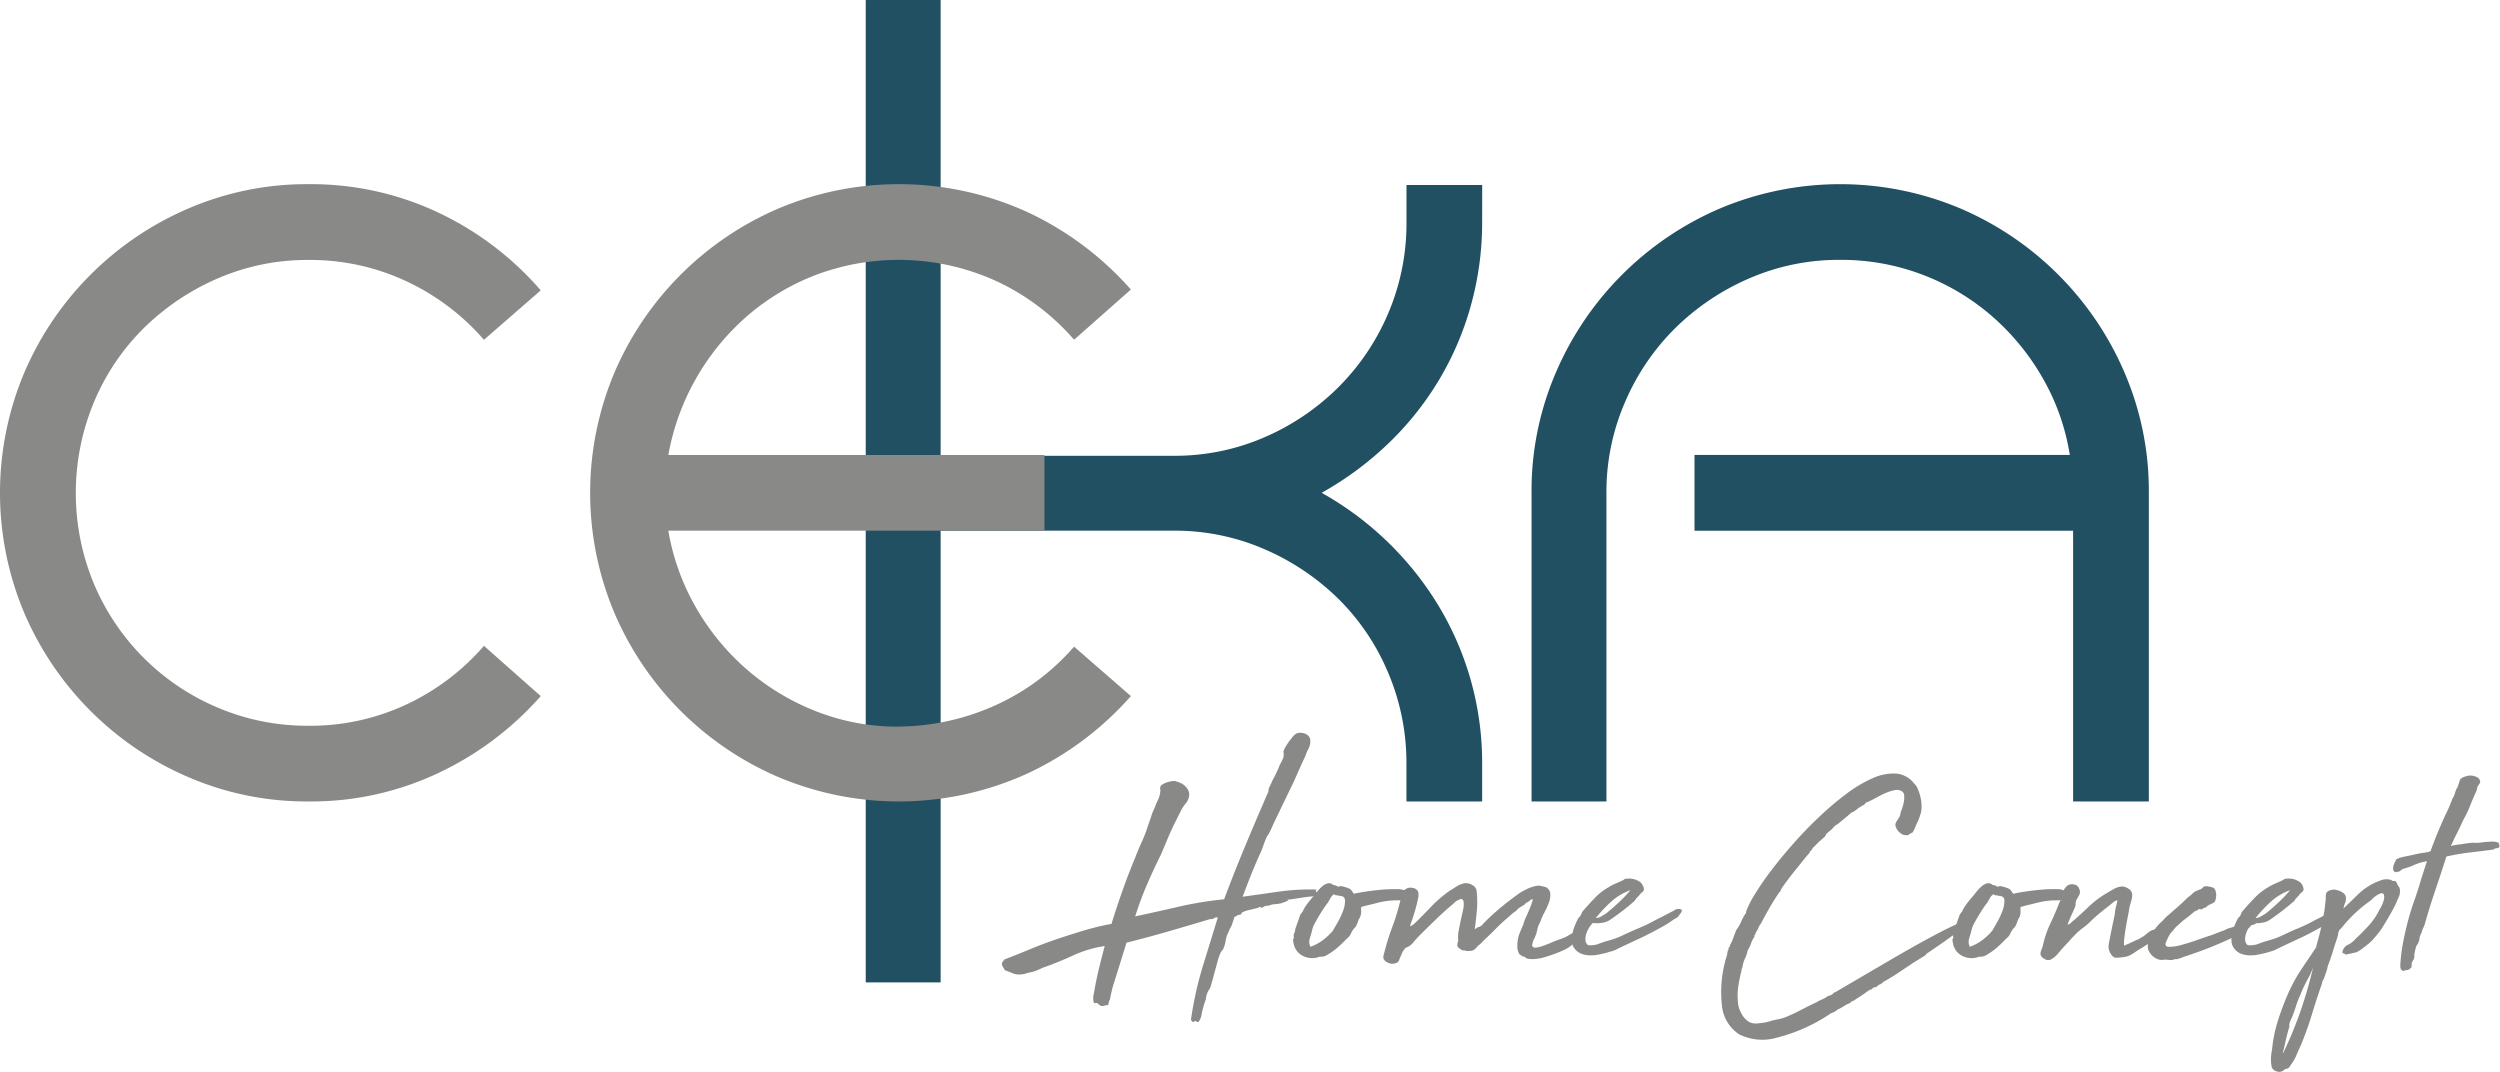 <svg xmlns="http://www.w3.org/2000/svg" xmlns:xlink="http://www.w3.org/1999/xlink" width="169.91" height="72.842" viewBox="0 0 169.91 72.842">
  <defs>
    <clipPath id="clip-path">
      <rect id="Rectangle_114" data-name="Rectangle 114" width="169.91" height="72.842" fill="none"/>
    </clipPath>
  </defs>
  <g id="Groupe_589" data-name="Groupe 589" transform="translate(-858 -344)">
    <g id="Groupe_588" data-name="Groupe 588" transform="translate(858 344)">
      <g id="Groupe_587" data-name="Groupe 587" clip-path="url(#clip-path)">
        <path id="Tracé_287" data-name="Tracé 287" d="M193.359,15.09a20.964,20.964,0,0,1-.784,5.734,20.519,20.519,0,0,1-2.237,5.146,20.744,20.744,0,0,1-3.469,4.279,22.081,22.081,0,0,1-4.419,3.244,21.65,21.65,0,0,1,7.887,7.58A20.649,20.649,0,0,1,193.359,51.9V54.47h-5.146V51.9a15.647,15.647,0,0,0-1.231-6.153A15.469,15.469,0,0,0,183.6,40.71a16.5,16.5,0,0,0-5.034-3.384,15.269,15.269,0,0,0-6.181-1.259h-15.83v30.7h-5.09V0h5.09V30.977h15.83a15.269,15.269,0,0,0,6.181-1.259,16.234,16.234,0,0,0,5.034-3.412,15.854,15.854,0,0,0,3.385-5.034,15.576,15.576,0,0,0,1.231-6.181V12.573h5.146Z" transform="translate(-92.626)" fill="#215062"/>
        <path id="Tracé_288" data-name="Tracé 288" d="M304.763,74.176v-18.4H279.032V50.627h25.508a15.275,15.275,0,0,0-1.846-5.23,16.253,16.253,0,0,0-3.468-4.223,15.723,15.723,0,0,0-4.7-2.8,15.507,15.507,0,0,0-5.593-1.007,15.265,15.265,0,0,0-6.181,1.259,16.483,16.483,0,0,0-5.034,3.384,15.821,15.821,0,0,0-3.412,5.034,15.334,15.334,0,0,0-1.259,6.153V74.176h-5.09V53.2a20.292,20.292,0,0,1,1.65-8.167,21.206,21.206,0,0,1,11.16-11.16,21.034,21.034,0,0,1,16.333,0,21.205,21.205,0,0,1,11.16,11.16,20.311,20.311,0,0,1,1.65,8.167V74.176Z" transform="translate(-163.867 -19.706)" fill="#215062"/>
        <path id="Tracé_289" data-name="Tracé 289" d="M191.546,140.458c-.027.014-.03.017-.01.01a.183.183,0,0,1,.05-.01q.021.061-.112.092c-.088.02-.152.037-.193.051a.351.351,0,0,1-.183.1l-.163.508c-.041.1-.081.18-.122.255a1.422,1.422,0,0,0-.1.234,1.77,1.77,0,0,0-.214.62,2.08,2.08,0,0,1-.193.621,1.063,1.063,0,0,0-.082.091.716.716,0,0,0-.081.132,4.275,4.275,0,0,0-.2.59q-.082.305-.162.59c-.027.095-.055.193-.082.3s-.054.206-.081.315c-.027.081-.055.173-.082.275s-.054.193-.081.275a1.391,1.391,0,0,1-.082.142,1.405,1.405,0,0,0-.224.672c-.028.081-.058.166-.092.254a1.3,1.3,0,0,0-.071.254,3.124,3.124,0,0,0-.122.508,1.111,1.111,0,0,1-.2.488q-.1.04-.142,0a.253.253,0,0,0-.1-.061.129.129,0,0,0-.061.061c-.014.027-.055.027-.122,0l-.1-.122a24.394,24.394,0,0,1,.8-3.621q.519-1.688,1.027-3.336a.34.34,0,0,0-.264.051.3.3,0,0,1-.244.051q-1.424.428-2.828.834t-2.869.773q-.224.732-.448,1.444l-.448,1.424q-.061.223-.122.468t-.1.508a1,1,0,0,0-.122.407.435.435,0,0,0-.224.02.719.719,0,0,1-.224.04.606.606,0,0,1-.233-.152.217.217,0,0,0-.275-.03.945.945,0,0,1-.051-.529q.051-.265.092-.508.142-.773.315-1.465t.356-1.4a8.02,8.02,0,0,0-2.167.651q-1.067.488-2.065.834-.163.082-.356.163a2.244,2.244,0,0,1-.376.122,3.776,3.776,0,0,0-.4.1,1.245,1.245,0,0,1-.376.061,1.129,1.129,0,0,1-.61-.122q-.1-.041-.214-.081c-.074-.027-.146-.054-.214-.082a2.023,2.023,0,0,0-.122-.2.415.415,0,0,1-.082-.224.209.209,0,0,1,.051-.153.8.8,0,0,0,.112-.153q.9-.346,1.78-.712t1.841-.691q.855-.285,1.76-.559a17.243,17.243,0,0,1,1.9-.458q.366-1.179.763-2.3t.864-2.238q.2-.529.448-1.068a9.742,9.742,0,0,0,.427-1.129c.068-.176.132-.363.193-.559a3.88,3.88,0,0,1,.234-.58,5.831,5.831,0,0,1,.234-.559,1.534,1.534,0,0,0,.153-.559.339.339,0,0,0,0-.163.253.253,0,0,1,0-.143q.04-.163.387-.295a1.478,1.478,0,0,1,.63-.112,2.176,2.176,0,0,1,.346.122,1.19,1.19,0,0,1,.326.214.962.962,0,0,1,.224.315.687.687,0,0,1,.04.407,1.014,1.014,0,0,1-.234.478,2.536,2.536,0,0,0-.315.478l-.488.977q-.244.509-.457,1.027t-.437,1.027q-.488.977-.926,1.994t-.8,2.156q1.527-.325,2.971-.661a24.19,24.19,0,0,1,3.072-.5q.711-1.892,1.465-3.7t1.546-3.621a.755.755,0,0,1,.091-.356,3.818,3.818,0,0,0,.173-.376q.142-.264.265-.519t.244-.559c.081-.149.152-.292.214-.427a.72.72,0,0,0,.03-.468,1.5,1.5,0,0,1,.163-.366q.1-.163.244-.366c.067-.081.132-.163.193-.244a1.093,1.093,0,0,1,.193-.2.49.49,0,0,1,.295-.112.93.93,0,0,1,.336.04.67.67,0,0,1,.275.163.46.46,0,0,1,.132.275v.153a.5.5,0,0,1-.021.152,1.521,1.521,0,0,1-.142.376,2.184,2.184,0,0,0-.163.4q-.265.549-.529,1.16t-.529,1.139l-1.078,2.238c-.068.15-.129.285-.183.407s-.115.244-.183.366a.531.531,0,0,1-.061.092.531.531,0,0,0-.061.091,5.685,5.685,0,0,0-.214.529q-.091.265-.193.508-.346.753-.651,1.515t-.59,1.536l2.441-.345a15.06,15.06,0,0,1,2.6-.143c-.068.04-.085.085-.051.132a.59.59,0,0,0,.132.132.188.188,0,0,1-.112.051.2.2,0,0,0-.112.051.438.438,0,0,0,.112-.02.209.209,0,0,1,.152.02c-.014.028-.054.038-.122.031s-.109.01-.122.051q-.53.041-.956.112t-.9.132c-.027-.013-.027-.007,0,.021s.04.034.04.02q0,.02-.193.092c-.129.048-.207.078-.234.091a2.266,2.266,0,0,1-.59.082l-.224.061a.362.362,0,0,1-.163.041.665.665,0,0,0-.163.02.514.514,0,0,0-.122.061.448.448,0,0,1-.142.061l-.021-.02-.041-.04a.3.3,0,0,0-.112.03c-.048.02-.091.037-.132.051q-.325.081-.59.142a1.558,1.558,0,0,0-.488.2Z" transform="translate(-107.199 -78.387)" fill="#898988"/>
        <path id="Tracé_290" data-name="Tracé 290" d="M230.865,156.368a.856.856,0,0,1-.021.315.7.7,0,0,1-.122.275q-.041.1-.1.265a1.4,1.4,0,0,1-.143.285,1.292,1.292,0,0,0-.294.417.885.885,0,0,1-.3.376,8.164,8.164,0,0,1-.691.661,4.533,4.533,0,0,1-.6.418.819.819,0,0,1-.539.142,1.385,1.385,0,0,1-.631.091,1.432,1.432,0,0,1-.549-.163,1.161,1.161,0,0,1-.407-.366,1.2,1.2,0,0,1-.2-.539.366.366,0,0,1-.021-.152.171.171,0,0,1,.061-.153.371.371,0,0,1,.01-.305.728.728,0,0,0,.071-.285l.366-1.037a.1.1,0,0,0,.071-.071c.007-.034.024-.051.051-.051a2.82,2.82,0,0,1,.336-.57q.214-.284.437-.529.122-.163.275-.346a2.527,2.527,0,0,1,.326-.326.858.858,0,0,1,.356-.183.379.379,0,0,1,.346.1,1.154,1.154,0,0,1,.346.122c.013.027.03.027.051,0a.053.053,0,0,1,.071-.021.282.282,0,0,1,.152,0,1.774,1.774,0,0,1,.234.061c.081.028.155.054.223.081a.451.451,0,0,1,.143.082l.2.285q.244-.062.763-.143t1.088-.132a9.86,9.86,0,0,1,1.058-.041,1.432,1.432,0,0,1,.712.153.068.068,0,0,0,.051.02.071.071,0,0,1,.051.02.057.057,0,0,0,.04.02c.081-.013.125-.007.132.021s.037.04.091.04c.068.055.081.112.041.173a.38.38,0,0,1-.142.132.633.633,0,0,0-.275.061.915.915,0,0,1-.1.071.428.428,0,0,1-.173.041q-.122.01-.468.01a4.61,4.61,0,0,0-.6.041,5.671,5.671,0,0,0-.641.122c-.217.055-.424.106-.62.153s-.363.091-.5.132a.572.572,0,0,0-.02.132Zm-1.465-.977a.552.552,0,0,0-.2-.04.254.254,0,0,1-.183-.082l-.061.061a.758.758,0,0,0-.193.244q-.072.142-.173.3a4.429,4.429,0,0,0-.264.366q-.164.244-.326.519c-.109.183-.207.359-.3.529a1.368,1.368,0,0,0-.153.4c-.04.176-.1.366-.163.569a.745.745,0,0,0,.041.59,3.149,3.149,0,0,0,.784-.407,4.305,4.305,0,0,0,.62-.549l.122-.142q.081-.142.305-.529a5.271,5.271,0,0,0,.376-.793,1.92,1.92,0,0,0,.142-.722q-.01-.315-.376-.315" transform="translate(-138.36 -94.501)" fill="#898988"/>
        <path id="Tracé_291" data-name="Tracé 291" d="M255.315,157.73a.382.382,0,0,0,.224.02c.094-.013.173-.027.234-.041s.095-.01.1.01-.051.071-.173.152c-.082.068-.15.125-.2.173s-.122.1-.2.173c0,.014-.014.034-.04.061a.059.059,0,0,1-.041.02,2.22,2.22,0,0,1-.966.773,9.356,9.356,0,0,1-1.5.529,4.9,4.9,0,0,1-.488.061,1.419,1.419,0,0,1-.529-.061l-.082-.1a.322.322,0,0,1-.214-.061,1.316,1.316,0,0,0-.173-.122q-.041-.1-.081-.214a.876.876,0,0,1-.041-.295v-.143a1.031,1.031,0,0,1,.02-.2,1.862,1.862,0,0,1,.143-.58q.122-.295.244-.58a2.885,2.885,0,0,1,.193-.519c.1-.224.193-.437.275-.641a4.017,4.017,0,0,0,.163-.468c.027-.108-.028-.115-.163-.02a.736.736,0,0,1-.214.153.382.382,0,0,0-.173.152q-.163.1-.305.183a.763.763,0,0,0-.244.224,3.307,3.307,0,0,0-.508.407,12.005,12.005,0,0,0-.905.834q-.417.427-.844.813a1.494,1.494,0,0,1-.346.326c-.068.081-.125.146-.172.193a.579.579,0,0,1-.153.112.5.5,0,0,1-.183.051,2.841,2.841,0,0,1-.285.01.441.441,0,0,0-.264-.041,2.189,2.189,0,0,1-.224-.142.377.377,0,0,1-.112-.122.3.3,0,0,1-.02-.163,1.118,1.118,0,0,1,.071-.264.119.119,0,0,1-.02-.082,2.207,2.207,0,0,1,.041-.569q.061-.346.142-.712t.153-.7a1.577,1.577,0,0,0,.04-.539c-.02-.135-.081-.2-.183-.2a1.012,1.012,0,0,0-.5.305q-.59.488-1.16,1.038t-1.159,1.139a5.737,5.737,0,0,0-.428.478,1.062,1.062,0,0,1-.529.356,1.922,1.922,0,0,1-.142.2.672.672,0,0,0-.122.264,2.028,2.028,0,0,0-.163.376c-.04.129-.163.206-.366.234a.6.6,0,0,1-.4-.071.54.54,0,0,1-.3-.275.591.591,0,0,1,.021-.254c.027-.115.054-.221.082-.316a15.568,15.568,0,0,1,.539-1.678,15.211,15.211,0,0,0,.62-2.207.363.363,0,0,1,.2-.224.556.556,0,0,1,.509-.122.489.489,0,0,1,.387.244.947.947,0,0,1-.01.5q-.071.356-.183.743t-.224.712q-.112.326-.132.407a.627.627,0,0,0,.254-.142c.075-.068.146-.136.214-.2q.528-.529,1.027-1.048a8.31,8.31,0,0,1,1.149-.987q.224-.142.519-.326a1.508,1.508,0,0,1,.58-.224.832.832,0,0,1,.479.122.534.534,0,0,1,.295.346,6.486,6.486,0,0,1,.031,1.3q-.051.651-.153,1.363a1.235,1.235,0,0,0,.143-.091c.068-.047.1-.064.1-.051a.516.516,0,0,0,.265-.152c.068-.075.135-.146.2-.214q.529-.529,1.109-1.007t1.21-.926a4.514,4.514,0,0,1,.539-.3,2.5,2.5,0,0,1,.6-.2.732.732,0,0,1,.346,0l.326.081a.547.547,0,0,1,.3.448,1.451,1.451,0,0,1-.1.61,5.731,5.731,0,0,1-.305.671,4.374,4.374,0,0,0-.284.651,1.637,1.637,0,0,0-.2.529,2.194,2.194,0,0,1-.183.549,1.028,1.028,0,0,0-.1.233,2.368,2.368,0,0,0-.061.234c0,.122.064.183.193.183a1.519,1.519,0,0,0,.468-.092q.274-.091.559-.214c.19-.081.339-.142.448-.183s.186-.068.234-.082a.639.639,0,0,0,.112-.041.888.888,0,0,1,.1-.04,2.115,2.115,0,0,0,.224-.1c.094-.054.169-.1.224-.132a.925.925,0,0,1,.163-.082c.054-.02.112-.04.173-.061a2.15,2.15,0,0,0,.254-.112" transform="translate(-148.02 -94.479)" fill="#898988"/>
        <path id="Tracé_292" data-name="Tracé 292" d="M278.086,158.495a1.29,1.29,0,0,1-.356.152q-.193.051-.376.112c-.163.041-.346.081-.549.122a2.68,2.68,0,0,1-.611.051,1.678,1.678,0,0,1-.58-.122,1.019,1.019,0,0,1-.458-.376.813.813,0,0,1-.162-.448,1.825,1.825,0,0,1,.041-.539,3.486,3.486,0,0,1,.172-.549,5.1,5.1,0,0,1,.234-.5.6.6,0,0,0,.163-.2,1.063,1.063,0,0,0,.082-.2q.427-.508.885-.977a4.017,4.017,0,0,1,.946-.732,3.075,3.075,0,0,1,.468-.244c.163-.068.312-.136.448-.2a.713.713,0,0,0,.132-.081.243.243,0,0,1,.153-.04,1.291,1.291,0,0,1,.956.254.766.766,0,0,1,.224.5.4.4,0,0,1-.143.183.832.832,0,0,0-.183.2c-.068.068-.129.132-.183.193a.792.792,0,0,0-.122.173,16.436,16.436,0,0,1-1.628,1.261,1.191,1.191,0,0,1-.539.224,2.286,2.286,0,0,1-.681.02,1.824,1.824,0,0,0-.244.315,1.856,1.856,0,0,0-.193.407,1.172,1.172,0,0,0-.061.427.486.486,0,0,0,.173.356,1.5,1.5,0,0,0,.712-.082,6.177,6.177,0,0,1,.59-.2q.224-.061.468-.142t.427-.163c.285-.135.519-.244.7-.326s.356-.156.519-.224.332-.143.509-.224.4-.2.672-.346c.216-.108.437-.22.661-.336s.437-.227.641-.336c.041-.027.058-.044.051-.051s-.017-.007-.031,0-.02.014-.02.021.027,0,.081-.01a.1.1,0,0,0,.051-.02.1.1,0,0,1,.051-.021.641.641,0,0,1,.244.03.09.09,0,0,1,.051.1.369.369,0,0,1-.081.163q-.072.091-.153.214c.014,0,0,.017-.051.05a1.649,1.649,0,0,1-.163.1,2.47,2.47,0,0,0-.233.153,5.731,5.731,0,0,1-.549.346q-.326.183-.651.356t-.61.315q-.286.143-.427.2Zm-1.465-2.1a.693.693,0,0,0,.356-.1q.172-.1.336-.2.407-.326.834-.723a9.4,9.4,0,0,0,.773-.8c.027,0,.041-.021.041-.061a3.842,3.842,0,0,0-1.292.773,9.74,9.74,0,0,0-1.048,1.119" transform="translate(-168.168 -94.003)" fill="#898988"/>
        <path id="Tracé_293" data-name="Tracé 293" d="M312.155,149.477a.6.6,0,0,1-.163.142.392.392,0,0,1-.183.082.365.365,0,0,1-.254.163.254.254,0,0,0-.214.163c-.014,0-.02,0-.02-.01s-.014-.01-.041-.01a2.332,2.332,0,0,0-.315.2q-.194.142-.4.275l-.376.244a.6.6,0,0,1-.234.112.262.262,0,0,1-.142.122c-.068.027-.129.054-.183.081-.095.054-.19.112-.285.173a1.575,1.575,0,0,1-.3.152,1.238,1.238,0,0,1-.468.265,11.554,11.554,0,0,1-3.712,1.668,3.514,3.514,0,0,1-2.533-.234,2.621,2.621,0,0,1-1.17-1.943,8.172,8.172,0,0,1,.356-3.479c0-.041-.007-.061-.02-.061a.165.165,0,0,0,.05-.143.113.113,0,0,1,.071-.122c-.027-.068-.02-.118.021-.152a.188.188,0,0,0,.061-.153,1.02,1.02,0,0,0,.091-.163,2.763,2.763,0,0,0,.132-.315c.041-.115.081-.224.122-.326a.757.757,0,0,0,.061-.193,2.74,2.74,0,0,0,.366-.621,2.738,2.738,0,0,1,.326-.58v-.082a6.371,6.371,0,0,1,.59-1.17,18.547,18.547,0,0,1,1.119-1.627q.671-.886,1.515-1.842t1.76-1.82a21.173,21.173,0,0,1,1.841-1.557,8.823,8.823,0,0,1,1.781-1.058,3.4,3.4,0,0,1,1.576-.315,1.717,1.717,0,0,1,1.231.661,1,1,0,0,1,.244.346,3.184,3.184,0,0,1,.172.488,2.929,2.929,0,0,1,.092.519,2.4,2.4,0,0,1,0,.437,1.07,1.07,0,0,1-.061.295c-.04.129-.075.227-.1.3a1.51,1.51,0,0,1-.1.234,2.016,2.016,0,0,0-.1.214,4.753,4.753,0,0,1-.223.488.184.184,0,0,1-.1.051c-.04.007-.047.024-.02.051a.163.163,0,0,0-.132.04.2.2,0,0,1-.071.061.253.253,0,0,1-.143,0,.188.188,0,0,0-.122,0,.931.931,0,0,1-.55-.509.414.414,0,0,1,.031-.427,2.515,2.515,0,0,0,.213-.346.738.738,0,0,0,.051-.183.761.761,0,0,1,.051-.183,3.857,3.857,0,0,0,.163-.529,1.545,1.545,0,0,0,.041-.488.364.364,0,0,0-.193-.336.659.659,0,0,0-.478-.051,3.008,3.008,0,0,0-.529.163q-.244.1-.478.224t-.457.244a4,4,0,0,1-.488.224.317.317,0,0,1-.163.163.816.816,0,0,0-.2.122.732.732,0,0,0-.213.142,1.037,1.037,0,0,1-.234.163.178.178,0,0,1-.092.051.179.179,0,0,0-.092.051q-.346.305-.732.61a1.077,1.077,0,0,1-.224.173,1.1,1.1,0,0,0-.223.173.95.95,0,0,1-.214.224,2.464,2.464,0,0,0-.233.2.194.194,0,0,0-.082.1.817.817,0,0,1-.041.1l-.366.325a4.353,4.353,0,0,0-.346.346.738.738,0,0,0-.142.142,1.132,1.132,0,0,0-.1.163l-.082.041a.072.072,0,0,0-.01.061.032.032,0,0,1-.01.04c-.081.081-.214.238-.4.468s-.376.471-.58.722-.394.495-.569.732-.3.41-.366.519c-.028.054-.051.1-.071.152a.246.246,0,0,1-.091.112q-.347.509-.651,1.038t-.59,1.078a.893.893,0,0,0-.173.295.634.634,0,0,1-.152.254h.041a.092.092,0,0,0-.051.061c-.007.027-.023.034-.051.021.028.068.021.112-.02.132s-.048.058-.021.112a1.592,1.592,0,0,0-.234.447,2.255,2.255,0,0,1-.233.488,2.451,2.451,0,0,1-.193.58,1.938,1.938,0,0,0-.173.621.268.268,0,0,0-.061.163.5.5,0,0,1-.041.183q-.1.448-.173.885a4.205,4.205,0,0,0-.031.987,1.8,1.8,0,0,0,.214.824,1.512,1.512,0,0,0,.5.6,1.042,1.042,0,0,0,.681.122,4.136,4.136,0,0,0,.723-.122,3.821,3.821,0,0,1,.519-.132,3.91,3.91,0,0,0,.519-.132,11.042,11.042,0,0,0,1.109-.509q.539-.285,1.068-.529a1.864,1.864,0,0,1,.285-.153c.109-.048.217-.1.326-.152a.7.7,0,0,1,.3-.163.557.557,0,0,0,.295-.2h.04l4.069-2.38q1.159-.672,2.126-1.2t1.647-.855a6.345,6.345,0,0,1,1-.407q.315-.081.173.122a4.566,4.566,0,0,1-.814.712q-.671.509-1.973,1.383,0,.061-.2.183t-.346.2a.044.044,0,0,0,.031-.01.039.039,0,0,1,.03-.01q-.224.122-.559.346t-.681.458q-.346.234-.662.427t-.478.275" transform="translate(-184.131 -82.768)" fill="#898988"/>
        <path id="Tracé_294" data-name="Tracé 294" d="M346.233,156.368a.858.858,0,0,1-.021.315.69.69,0,0,1-.122.275q-.041.1-.1.265a1.421,1.421,0,0,1-.143.285,1.28,1.28,0,0,0-.294.417.888.888,0,0,1-.3.376,8.106,8.106,0,0,1-.691.661,4.508,4.508,0,0,1-.6.418.819.819,0,0,1-.539.142,1.384,1.384,0,0,1-.631.091,1.434,1.434,0,0,1-.549-.163,1.161,1.161,0,0,1-.407-.366,1.2,1.2,0,0,1-.2-.539.368.368,0,0,1-.02-.152.171.171,0,0,1,.061-.153.371.371,0,0,1,.01-.305.728.728,0,0,0,.071-.285l.366-1.037a.1.1,0,0,0,.071-.071c.007-.034.023-.051.05-.051a2.822,2.822,0,0,1,.336-.57c.143-.19.287-.366.437-.529.082-.108.173-.224.275-.346a2.551,2.551,0,0,1,.326-.326.858.858,0,0,1,.356-.183.379.379,0,0,1,.346.1,1.153,1.153,0,0,1,.346.122c.013.027.03.027.051,0a.053.053,0,0,1,.071-.021.282.282,0,0,1,.152,0,1.774,1.774,0,0,1,.234.061c.081.028.156.054.223.081a.451.451,0,0,1,.143.082l.2.285q.244-.062.763-.143t1.088-.132a9.86,9.86,0,0,1,1.058-.041,1.435,1.435,0,0,1,.712.153.067.067,0,0,0,.05.02.071.071,0,0,1,.051.02.057.057,0,0,0,.041.02c.081-.013.125-.007.132.021s.037.04.091.04c.068.055.082.112.041.173a.383.383,0,0,1-.142.132.631.631,0,0,0-.275.061.961.961,0,0,1-.1.071.427.427,0,0,1-.172.041c-.082.007-.238.01-.469.01a4.6,4.6,0,0,0-.6.041,5.661,5.661,0,0,0-.641.122c-.217.055-.424.106-.62.153s-.362.091-.5.132a.571.571,0,0,0-.02.132Zm-1.465-.977a.553.553,0,0,0-.2-.04.255.255,0,0,1-.183-.082l-.061.061a.758.758,0,0,0-.193.244c-.047.095-.106.2-.173.3a4.419,4.419,0,0,0-.265.366q-.164.244-.326.519c-.109.183-.207.359-.3.529a1.367,1.367,0,0,0-.153.4c-.04.176-.1.366-.163.569a.747.747,0,0,0,.041.59,3.148,3.148,0,0,0,.784-.407,4.306,4.306,0,0,0,.62-.549l.122-.142q.082-.142.305-.529a5.317,5.317,0,0,0,.377-.793,1.936,1.936,0,0,0,.142-.722c-.007-.21-.132-.315-.376-.315" transform="translate(-208.913 -94.501)" fill="#898988"/>
        <path id="Tracé_295" data-name="Tracé 295" d="M358.833,157.445a.4.4,0,0,0,.244-.132,1.224,1.224,0,0,1,.224-.193q.529-.468,1.017-.936a6.235,6.235,0,0,1,1.14-.854q.224-.142.508-.3a1.334,1.334,0,0,1,.57-.183.815.815,0,0,1,.437.152.489.489,0,0,1,.254.336,1.264,1.264,0,0,1-.051.468q-.072.244-.132.468-.02.163-.092.529t-.142.773q-.072.407-.112.773a2.539,2.539,0,0,0-.021.529q.184-.082.326-.142c.095-.041.21-.095.346-.163s.24-.108.275-.122a.773.773,0,0,0,.071-.031.383.383,0,0,0,.061-.04q.041-.031.265-.153.142-.122.285-.234a1.292,1.292,0,0,1,.285-.173.511.511,0,0,1,.224-.04c.109-.068.214-.129.315-.183a1.054,1.054,0,0,0,.254-.183q.184.081.183.152a.479.479,0,0,1-.041.173,1.259,1.259,0,0,1-.407.326c-.081.095-.15.17-.2.224a.705.705,0,0,1-.224.143l-.285.234c-.041.034-.071.061-.092.081a.489.489,0,0,1-.1.071q-.072.041-.315.2a5.266,5.266,0,0,0-.5.316,2.027,2.027,0,0,1-.519.274q-.2.041-.376.061a2.716,2.716,0,0,1-.315.021q-.224.041-.4-.234a.955.955,0,0,1-.172-.5,2.845,2.845,0,0,1,.061-.417c.041-.21.085-.434.132-.672s.095-.464.142-.681.078-.366.092-.447a2.691,2.691,0,0,1,.081-.508q.061-.223.1-.447a.707.707,0,0,0-.284.142l-.244.2q-.366.285-.712.57t-.691.63q-.2.183-.448.366a4.314,4.314,0,0,0-.468.407q-.692.732-1.119,1.221a1.6,1.6,0,0,1-.63.529.515.515,0,0,1-.376-.081.482.482,0,0,1-.254-.285.5.5,0,0,1,.031-.244,3.237,3.237,0,0,1,.112-.3,6.927,6.927,0,0,1,.508-1.536q.326-.681.61-1.414a1.272,1.272,0,0,1,.122-.224,1.268,1.268,0,0,0,.122-.224,2.269,2.269,0,0,0,.061-.275c.014-.088.027-.166.041-.233a.937.937,0,0,0,.091-.112.45.45,0,0,1,.112-.112.545.545,0,0,1,.5-.082.393.393,0,0,1,.315.285.47.47,0,0,1,0,.427q-.1.184-.2.346a.754.754,0,0,0-.041.244.594.594,0,0,1-.041.224q-.122.285-.254.57t-.254.63" transform="translate(-218.319 -94.601)" fill="#898988"/>
        <path id="Tracé_296" data-name="Tracé 296" d="M379.919,158.449l.641-.244.326-.122a1.046,1.046,0,0,0,.163-.071.81.81,0,0,1,.132-.061c.054-.021.139-.047.254-.081s.295-.092.539-.173a3.5,3.5,0,0,1,.356-.194,2.78,2.78,0,0,1,.4-.152.162.162,0,0,1,.1-.021h.122c.149-.054.237-.068.264-.04.054.027.068.048.041.061a.065.065,0,0,0-.041.061.131.131,0,0,0,.01.061c.006.014-.031.041-.112.081a.123.123,0,0,1-.072.082l-.152.061a.175.175,0,0,0-.183.142,2.056,2.056,0,0,0-.2.122q-.122.082-.254.183t-.254.183a.693.693,0,0,1-.2.1q-.854.407-1.658.733t-1.658.61c-.081.028-.156.051-.224.071a1.82,1.82,0,0,0-.265.112.387.387,0,0,0-.152.041.171.171,0,0,1-.132.02c-.027.013-.044.017-.051.01a.078.078,0,0,0-.051-.01.709.709,0,0,1-.417.061,1.261,1.261,0,0,0-.458,0,.819.819,0,0,1-.326-.061,1.024,1.024,0,0,1-.244-.142,1.118,1.118,0,0,1-.387-.529,1.294,1.294,0,0,1,.183-.9,3.439,3.439,0,0,1,.336-.539,3.037,3.037,0,0,1,.458-.478,2.822,2.822,0,0,1,.366-.377q.143-.111.407-.356c.149-.122.308-.261.478-.417s.336-.316.5-.479a1.117,1.117,0,0,0,.244-.193,1.27,1.27,0,0,1,.285-.213l.153-.061.152-.061a.364.364,0,0,0,.163-.122.24.24,0,0,1,.2-.081,1.381,1.381,0,0,1,.549.122.513.513,0,0,1,.122.234.931.931,0,0,1,.031.305,1.279,1.279,0,0,1-.051.285.27.27,0,0,1-.122.173q-.2.1-.3.143a.885.885,0,0,0-.233.183.387.387,0,0,0-.122.031.239.239,0,0,0-.122.091,1.372,1.372,0,0,1-.153-.01.156.156,0,0,0-.132.031.206.206,0,0,1-.132.081.415.415,0,0,0-.193.122l-.326.265-.448.346q-.163.163-.326.3a1.386,1.386,0,0,0-.265.306,1.315,1.315,0,0,0-.285.366,4.021,4.021,0,0,0-.2.427c-.081.2-.014.309.2.315a2.967,2.967,0,0,0,.824-.122q.5-.133,1.048-.326t.855-.295" transform="translate(-229.783 -94.832)" fill="#898988"/>
        <path id="Tracé_297" data-name="Tracé 297" d="M393.506,158.495a1.29,1.29,0,0,1-.356.152c-.129.034-.254.071-.376.112-.163.041-.346.081-.549.122a2.68,2.68,0,0,1-.611.051,1.678,1.678,0,0,1-.58-.122,1.019,1.019,0,0,1-.458-.376.813.813,0,0,1-.162-.448,1.825,1.825,0,0,1,.041-.539,3.48,3.48,0,0,1,.172-.549,5.088,5.088,0,0,1,.234-.5.594.594,0,0,0,.163-.2,1.064,1.064,0,0,0,.082-.2q.426-.508.884-.977a4.017,4.017,0,0,1,.946-.732,3.075,3.075,0,0,1,.468-.244c.163-.068.312-.136.448-.2a.713.713,0,0,0,.132-.081.243.243,0,0,1,.153-.04,1.291,1.291,0,0,1,.956.254.766.766,0,0,1,.224.5.4.4,0,0,1-.143.183.833.833,0,0,0-.183.2c-.068.068-.129.132-.183.193a.792.792,0,0,0-.122.173,16.436,16.436,0,0,1-1.628,1.261,1.191,1.191,0,0,1-.539.224,2.286,2.286,0,0,1-.681.02,1.824,1.824,0,0,0-.244.315,1.86,1.86,0,0,0-.193.407,1.173,1.173,0,0,0-.061.427.486.486,0,0,0,.173.356,1.5,1.5,0,0,0,.712-.082,6.179,6.179,0,0,1,.59-.2q.224-.061.468-.142t.427-.163c.285-.135.519-.244.7-.326s.356-.156.519-.224.332-.143.508-.224.4-.2.672-.346c.216-.108.437-.22.661-.336s.437-.227.641-.336c.041-.027.058-.044.051-.051s-.017-.007-.031,0-.02.014-.02.021.027,0,.081-.01a.1.1,0,0,0,.051-.02.1.1,0,0,1,.051-.021.641.641,0,0,1,.244.03.09.09,0,0,1,.051.1.369.369,0,0,1-.081.163q-.072.091-.153.214c.014,0,0,.017-.051.05a1.652,1.652,0,0,1-.163.1,2.477,2.477,0,0,0-.234.153,5.726,5.726,0,0,1-.549.346q-.326.183-.651.356t-.61.315q-.286.143-.427.2Zm-1.465-2.1a.693.693,0,0,0,.356-.1q.172-.1.336-.2.407-.326.834-.723a9.406,9.406,0,0,0,.773-.8c.027,0,.041-.021.041-.061a3.842,3.842,0,0,0-1.292.773,9.74,9.74,0,0,0-1.048,1.119" transform="translate(-238.752 -94.003)" fill="#898988"/>
        <path id="Tracé_298" data-name="Tracé 298" d="M402.258,155.823q.488-.467.987-.956a4.163,4.163,0,0,1,1.149-.794c.149-.067.3-.129.458-.183a.951.951,0,0,1,.478-.041.345.345,0,0,1,.173.041c.047.027.084.047.112.061h.112c.047,0,.078.014.091.04a.312.312,0,0,1,.082.132.749.749,0,0,0,.081.173.309.309,0,0,1,.1.163.951.951,0,0,1-.092.641,7.83,7.83,0,0,1-.437.915q-.265.478-.529.905a5.334,5.334,0,0,1-.386.57c-.122.149-.234.282-.336.4a3.217,3.217,0,0,1-.376.356q-.2.163-.376.295a3.115,3.115,0,0,1-.4.254l-.733.163a.3.3,0,0,0-.153-.082q-.091-.02-.071-.122a.662.662,0,0,1,.376-.468,1.654,1.654,0,0,0,.519-.407q.447-.407.905-.916a4.344,4.344,0,0,0,.722-1.078,2.154,2.154,0,0,0,.265-.569.751.751,0,0,0,.031-.428q-.051-.142-.265-.081a1.707,1.707,0,0,0-.6.448,9.36,9.36,0,0,0-1.872,1.708,1.362,1.362,0,0,1-.193.224.56.56,0,0,0-.133.163.766.766,0,0,0-.051.214.775.775,0,0,1-.051.214q-.163.488-.315.987t-.336.966a2.512,2.512,0,0,1-.112.417c-.048.129-.091.261-.132.4-.027.054-.057.108-.091.163a.333.333,0,0,0-.051.183q-.366,1.038-.682,2.086t-.742,2.085q-.163.345-.315.712a2.775,2.775,0,0,1-.376.651,1.129,1.129,0,0,1-.092.152.329.329,0,0,1-.153.112.083.083,0,0,1-.081.03.135.135,0,0,0-.1.031.494.494,0,0,1-.163.122.432.432,0,0,1-.336.031.61.61,0,0,1-.275-.132.522.522,0,0,1-.132-.295,2.747,2.747,0,0,1,0-.813c.021-.129.038-.234.051-.316a9.463,9.463,0,0,1,.376-1.851q.275-.875.621-1.689.224-.529.448-.946t.468-.794q.244-.376.509-.763t.569-.854q.062-.264.163-.63t.193-.783c.061-.278.115-.55.163-.814a6.386,6.386,0,0,0,.092-.723,1.946,1.946,0,0,0,.04-.447c0-.19.034-.312.1-.366a.519.519,0,0,1,.265-.122.628.628,0,0,1,.387,0,1.087,1.087,0,0,1,.366.153.43.43,0,0,1,.244.295.724.724,0,0,1-.04.407,3.328,3.328,0,0,0-.122.407M400.2,159.81a6.29,6.29,0,0,1-.417.905,7.8,7.8,0,0,0-.458.987,5.92,5.92,0,0,0-.285.733q-.122.386-.265.752-.081.163-.153.346a.618.618,0,0,0-.03.366c-.027,0-.041.021-.041.061q-.122.407-.214.824t-.193.844l.02.02a27.773,27.773,0,0,0,2.034-5.839" transform="translate(-242.988 -94.077)" fill="#898988"/>
        <path id="Tracé_299" data-name="Tracé 299" d="M419.412,148.951h-.021q-.163-.082-.183-.183a1,1,0,0,1-.021-.2,11.341,11.341,0,0,1,.173-1.465q.132-.711.3-1.363.2-.794.468-1.546t.488-1.526c.068-.2.132-.4.193-.6s.125-.39.193-.58a3.649,3.649,0,0,0-.5.112,4.517,4.517,0,0,0-.58.234l-.275.091c-.1.034-.2.064-.3.092a1.315,1.315,0,0,0-.132.1.369.369,0,0,1-.153.081c-.067.014-.125.024-.172.031s-.078,0-.092-.031a.2.2,0,0,1-.1-.183,1.211,1.211,0,0,1,.04-.285c.028-.068.058-.135.092-.2l.091-.183.244-.1q.142-.04.4-.092c.169-.033.342-.071.519-.111s.339-.075.488-.1a2.232,2.232,0,0,1,.285-.04c.068-.013.132-.027.193-.041a1.214,1.214,0,0,0,.193-.061q.224-.63.478-1.241t.539-1.241a5.716,5.716,0,0,0,.254-.539q.112-.274.214-.539a1.215,1.215,0,0,0,.143-.3.22.22,0,0,0,.041-.122.137.137,0,0,1,.04-.1.528.528,0,0,1,.082-.193.844.844,0,0,0,.1-.234,1.767,1.767,0,0,0,.071-.224.386.386,0,0,1,.092-.183.613.613,0,0,1,.265-.142,1.161,1.161,0,0,1,.387-.081.987.987,0,0,1,.407.091.392.392,0,0,1,.244.254.176.176,0,0,1-.01.173,1.41,1.41,0,0,1-.132.193.512.512,0,0,0-.051.163.749.749,0,0,1-.051.183q-.224.488-.427,1a8.184,8.184,0,0,1-.468.977q-.2.448-.417.875t-.417.875h.021a4.072,4.072,0,0,1,.488-.092c.163-.02.318-.044.468-.071.217-.028.366-.044.447-.051a.981.981,0,0,1,.2,0,1.137,1.137,0,0,0,.214,0q.132-.01.478-.051.224-.02.458-.031a1.245,1.245,0,0,1,.5.091c-.027.028-.034.051-.021.071a.8.8,0,0,1,.041.071.018.018,0,0,0,.021-.02c0-.027.007-.041.02-.041a.166.166,0,0,0-.041.122.162.162,0,0,1-.02.1.365.365,0,0,1-.183.061.253.253,0,0,0-.142.04l-.021.041q-.732.1-1.6.2a14.551,14.551,0,0,0-1.638.284l-.061.2q-.347,1.078-.712,2.156t-.671,2.156a1.584,1.584,0,0,1-.122.326,1.481,1.481,0,0,0-.122.346.94.94,0,0,0-.132.366,1.235,1.235,0,0,1-.112.367.581.581,0,0,1-.072.1.192.192,0,0,0-.051.122,1.166,1.166,0,0,0-.061.2l-.041.2a1.14,1.14,0,0,0-.02.224.633.633,0,0,1-.021.183l-.122.2a.534.534,0,0,0-.041.2,1.035,1.035,0,0,1-.021.2c-.068.027-.095.051-.081.071s-.014.037-.082.051a.369.369,0,0,1-.173.051.541.541,0,0,0-.193.051" transform="translate(-256.053 -82.954)" fill="#898988"/>
        <path id="Tracé_300" data-name="Tracé 300" d="M36.751,67.016a21.474,21.474,0,0,1-6.964,5.23,20.243,20.243,0,0,1-8.81,1.93,20.289,20.289,0,0,1-8.167-1.65A21.206,21.206,0,0,1,1.65,61.367a21.035,21.035,0,0,1,0-16.334,21.206,21.206,0,0,1,11.16-11.16,20.308,20.308,0,0,1,8.167-1.65,20.243,20.243,0,0,1,8.81,1.93,21.129,21.129,0,0,1,6.964,5.286L32.891,42.8a15.833,15.833,0,0,0-5.258-3.972,15.386,15.386,0,0,0-6.657-1.454A15.265,15.265,0,0,0,14.8,38.628a16.478,16.478,0,0,0-5.034,3.384,15.442,15.442,0,0,0-3.384,5.034,16.068,16.068,0,0,0,0,12.334A15.768,15.768,0,0,0,14.8,67.8a15.557,15.557,0,0,0,6.181,1.231,15.369,15.369,0,0,0,6.657-1.454A15.823,15.823,0,0,0,32.891,63.6Z" transform="translate(0 -19.706)" fill="#898988"/>
        <path id="Tracé_301" data-name="Tracé 301" d="M124.224,69.086A16.243,16.243,0,0,0,130.88,67.6a15.5,15.5,0,0,0,5.258-3.944L140,67.016a21.475,21.475,0,0,1-6.964,5.23,21.056,21.056,0,0,1-16.977.28,21.206,21.206,0,0,1-11.16-11.16,21.035,21.035,0,0,1,0-16.334,21.206,21.206,0,0,1,11.16-11.16,21.056,21.056,0,0,1,16.977.28A21.486,21.486,0,0,1,140,39.383l-3.86,3.412a15.829,15.829,0,0,0-5.258-3.972,16,16,0,0,0-12.25-.448,15.706,15.706,0,0,0-4.7,2.8,16.358,16.358,0,0,0-5.37,9.453h25.564v5.146H108.561a15.837,15.837,0,0,0,1.9,5.258,16.382,16.382,0,0,0,3.468,4.2,16.146,16.146,0,0,0,4.7,2.825,15.123,15.123,0,0,0,5.594,1.035" transform="translate(-63.14 -19.706)" fill="#898988"/>
      </g>
    </g>
  </g>
</svg>
